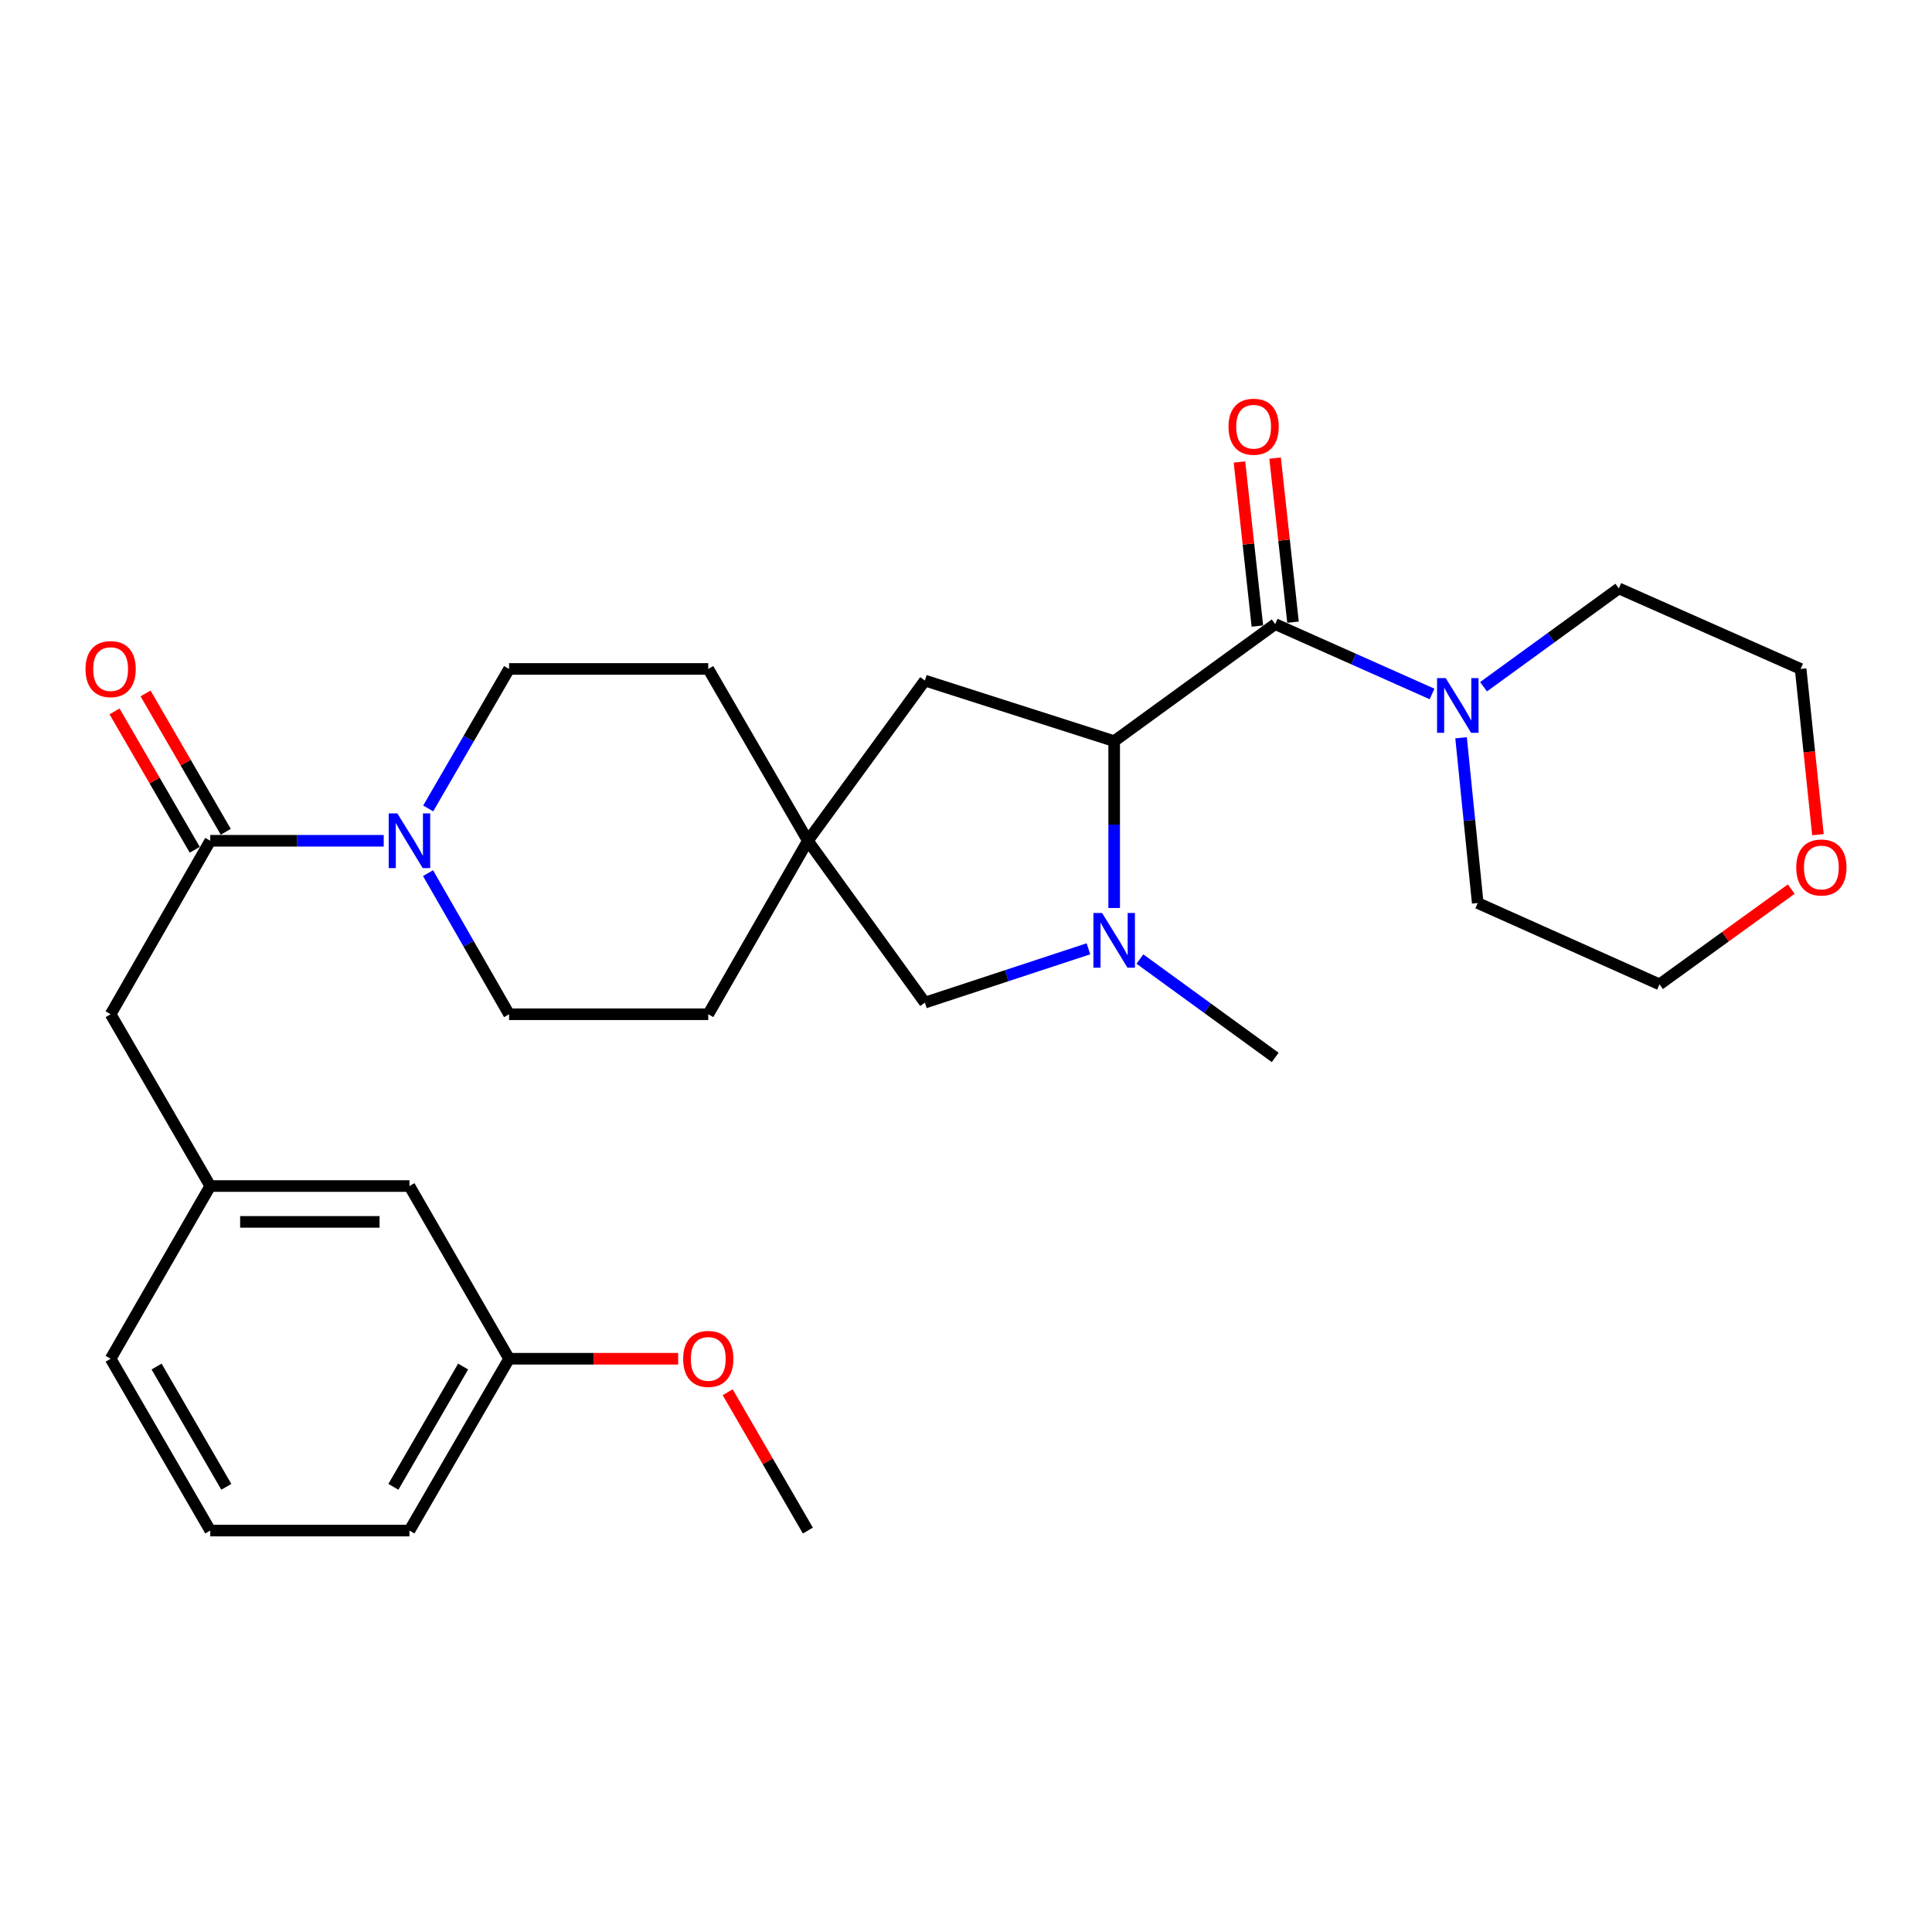 <?xml version='1.0' encoding='iso-8859-1'?>
<svg version='1.1' baseProfile='full'
              xmlns='http://www.w3.org/2000/svg'
                      xmlns:rdkit='http://www.rdkit.org/xml'
                      xmlns:xlink='http://www.w3.org/1999/xlink'
                  xml:space='preserve'
width='1000px' height='1000px' viewBox='0 0 1000 1000'>
<!-- END OF HEADER -->
<rect style='opacity:1.0;fill:#FFFFFF;stroke:none' width='1000' height='1000' x='0' y='0'> </rect>
<path class='bond-1' d='M 660.036,323.041 L 576.694,383.615' style='fill:none;fill-rule:evenodd;stroke:#000000;stroke-width:6px;stroke-linecap:butt;stroke-linejoin:miter;stroke-opacity:1' />
<path class='bond-4' d='M 660.036,323.041 L 700.635,341.121' style='fill:none;fill-rule:evenodd;stroke:#000000;stroke-width:6px;stroke-linecap:butt;stroke-linejoin:miter;stroke-opacity:1' />
<path class='bond-4' d='M 700.635,341.121 L 741.234,359.2' style='fill:none;fill-rule:evenodd;stroke:#0000FF;stroke-width:6px;stroke-linecap:butt;stroke-linejoin:miter;stroke-opacity:1' />
<path class='bond-9' d='M 669.257,322.034 L 664.622,279.573' style='fill:none;fill-rule:evenodd;stroke:#000000;stroke-width:6px;stroke-linecap:butt;stroke-linejoin:miter;stroke-opacity:1' />
<path class='bond-9' d='M 664.622,279.573 L 659.987,237.111' style='fill:none;fill-rule:evenodd;stroke:#FF0000;stroke-width:6px;stroke-linecap:butt;stroke-linejoin:miter;stroke-opacity:1' />
<path class='bond-9' d='M 650.815,324.048 L 646.179,281.586' style='fill:none;fill-rule:evenodd;stroke:#000000;stroke-width:6px;stroke-linecap:butt;stroke-linejoin:miter;stroke-opacity:1' />
<path class='bond-9' d='M 646.179,281.586 L 641.544,239.124' style='fill:none;fill-rule:evenodd;stroke:#FF0000;stroke-width:6px;stroke-linecap:butt;stroke-linejoin:miter;stroke-opacity:1' />
<path class='bond-0' d='M 576.694,469.978 L 576.694,426.796' style='fill:none;fill-rule:evenodd;stroke:#0000FF;stroke-width:6px;stroke-linecap:butt;stroke-linejoin:miter;stroke-opacity:1' />
<path class='bond-0' d='M 576.694,426.796 L 576.694,383.615' style='fill:none;fill-rule:evenodd;stroke:#000000;stroke-width:6px;stroke-linecap:butt;stroke-linejoin:miter;stroke-opacity:1' />
<path class='bond-6' d='M 563.375,491.098 L 521.046,505.027' style='fill:none;fill-rule:evenodd;stroke:#0000FF;stroke-width:6px;stroke-linecap:butt;stroke-linejoin:miter;stroke-opacity:1' />
<path class='bond-6' d='M 521.046,505.027 L 478.716,518.956' style='fill:none;fill-rule:evenodd;stroke:#000000;stroke-width:6px;stroke-linecap:butt;stroke-linejoin:miter;stroke-opacity:1' />
<path class='bond-18' d='M 590.01,496.399 L 625.023,521.86' style='fill:none;fill-rule:evenodd;stroke:#0000FF;stroke-width:6px;stroke-linecap:butt;stroke-linejoin:miter;stroke-opacity:1' />
<path class='bond-18' d='M 625.023,521.86 L 660.036,547.32' style='fill:none;fill-rule:evenodd;stroke:#000000;stroke-width:6px;stroke-linecap:butt;stroke-linejoin:miter;stroke-opacity:1' />
<path class='bond-7' d='M 576.694,383.615 L 478.716,352.251' style='fill:none;fill-rule:evenodd;stroke:#000000;stroke-width:6px;stroke-linecap:butt;stroke-linejoin:miter;stroke-opacity:1' />
<path class='bond-2' d='M 221.549,451.929 L 242.523,488.452' style='fill:none;fill-rule:evenodd;stroke:#0000FF;stroke-width:6px;stroke-linecap:butt;stroke-linejoin:miter;stroke-opacity:1' />
<path class='bond-2' d='M 242.523,488.452 L 263.497,524.975' style='fill:none;fill-rule:evenodd;stroke:#000000;stroke-width:6px;stroke-linecap:butt;stroke-linejoin:miter;stroke-opacity:1' />
<path class='bond-3' d='M 198.614,435.181 L 153.722,435.181' style='fill:none;fill-rule:evenodd;stroke:#0000FF;stroke-width:6px;stroke-linecap:butt;stroke-linejoin:miter;stroke-opacity:1' />
<path class='bond-3' d='M 153.722,435.181 L 108.831,435.181' style='fill:none;fill-rule:evenodd;stroke:#000000;stroke-width:6px;stroke-linecap:butt;stroke-linejoin:miter;stroke-opacity:1' />
<path class='bond-31' d='M 221.631,418.451 L 242.564,382.346' style='fill:none;fill-rule:evenodd;stroke:#0000FF;stroke-width:6px;stroke-linecap:butt;stroke-linejoin:miter;stroke-opacity:1' />
<path class='bond-31' d='M 242.564,382.346 L 263.497,346.242' style='fill:none;fill-rule:evenodd;stroke:#000000;stroke-width:6px;stroke-linecap:butt;stroke-linejoin:miter;stroke-opacity:1' />
<path class='bond-8' d='M 108.831,435.181 L 57.265,524.975' style='fill:none;fill-rule:evenodd;stroke:#000000;stroke-width:6px;stroke-linecap:butt;stroke-linejoin:miter;stroke-opacity:1' />
<path class='bond-10' d='M 116.856,430.528 L 96.097,394.724' style='fill:none;fill-rule:evenodd;stroke:#000000;stroke-width:6px;stroke-linecap:butt;stroke-linejoin:miter;stroke-opacity:1' />
<path class='bond-10' d='M 96.097,394.724 L 75.338,358.919' style='fill:none;fill-rule:evenodd;stroke:#FF0000;stroke-width:6px;stroke-linecap:butt;stroke-linejoin:miter;stroke-opacity:1' />
<path class='bond-10' d='M 100.806,439.834 L 80.047,404.029' style='fill:none;fill-rule:evenodd;stroke:#000000;stroke-width:6px;stroke-linecap:butt;stroke-linejoin:miter;stroke-opacity:1' />
<path class='bond-10' d='M 80.047,404.029 L 59.288,368.225' style='fill:none;fill-rule:evenodd;stroke:#FF0000;stroke-width:6px;stroke-linecap:butt;stroke-linejoin:miter;stroke-opacity:1' />
<path class='bond-20' d='M 756.247,381.864 L 760.558,424.632' style='fill:none;fill-rule:evenodd;stroke:#0000FF;stroke-width:6px;stroke-linecap:butt;stroke-linejoin:miter;stroke-opacity:1' />
<path class='bond-20' d='M 760.558,424.632 L 764.868,467.4' style='fill:none;fill-rule:evenodd;stroke:#000000;stroke-width:6px;stroke-linecap:butt;stroke-linejoin:miter;stroke-opacity:1' />
<path class='bond-21' d='M 767.877,355.457 L 802.89,330.009' style='fill:none;fill-rule:evenodd;stroke:#0000FF;stroke-width:6px;stroke-linecap:butt;stroke-linejoin:miter;stroke-opacity:1' />
<path class='bond-21' d='M 802.89,330.009 L 837.903,304.561' style='fill:none;fill-rule:evenodd;stroke:#000000;stroke-width:6px;stroke-linecap:butt;stroke-linejoin:miter;stroke-opacity:1' />
<path class='bond-5' d='M 418.153,435.181 L 478.716,352.251' style='fill:none;fill-rule:evenodd;stroke:#000000;stroke-width:6px;stroke-linecap:butt;stroke-linejoin:miter;stroke-opacity:1' />
<path class='bond-15' d='M 418.153,435.181 L 366.597,346.242' style='fill:none;fill-rule:evenodd;stroke:#000000;stroke-width:6px;stroke-linecap:butt;stroke-linejoin:miter;stroke-opacity:1' />
<path class='bond-16' d='M 418.153,435.181 L 366.597,524.975' style='fill:none;fill-rule:evenodd;stroke:#000000;stroke-width:6px;stroke-linecap:butt;stroke-linejoin:miter;stroke-opacity:1' />
<path class='bond-30' d='M 418.153,435.181 L 478.716,518.956' style='fill:none;fill-rule:evenodd;stroke:#000000;stroke-width:6px;stroke-linecap:butt;stroke-linejoin:miter;stroke-opacity:1' />
<path class='bond-13' d='M 57.265,524.975 L 108.831,613.893' style='fill:none;fill-rule:evenodd;stroke:#000000;stroke-width:6px;stroke-linecap:butt;stroke-linejoin:miter;stroke-opacity:1' />
<path class='bond-11' d='M 263.497,524.975 L 366.597,524.975' style='fill:none;fill-rule:evenodd;stroke:#000000;stroke-width:6px;stroke-linecap:butt;stroke-linejoin:miter;stroke-opacity:1' />
<path class='bond-12' d='M 263.497,346.242 L 366.597,346.242' style='fill:none;fill-rule:evenodd;stroke:#000000;stroke-width:6px;stroke-linecap:butt;stroke-linejoin:miter;stroke-opacity:1' />
<path class='bond-17' d='M 108.831,613.893 L 211.931,613.893' style='fill:none;fill-rule:evenodd;stroke:#000000;stroke-width:6px;stroke-linecap:butt;stroke-linejoin:miter;stroke-opacity:1' />
<path class='bond-17' d='M 124.296,632.445 L 196.466,632.445' style='fill:none;fill-rule:evenodd;stroke:#000000;stroke-width:6px;stroke-linecap:butt;stroke-linejoin:miter;stroke-opacity:1' />
<path class='bond-26' d='M 108.831,613.893 L 57.265,703.285' style='fill:none;fill-rule:evenodd;stroke:#000000;stroke-width:6px;stroke-linecap:butt;stroke-linejoin:miter;stroke-opacity:1' />
<path class='bond-14' d='M 940.969,432.029 L 936.487,389.136' style='fill:none;fill-rule:evenodd;stroke:#FF0000;stroke-width:6px;stroke-linecap:butt;stroke-linejoin:miter;stroke-opacity:1' />
<path class='bond-14' d='M 936.487,389.136 L 932.006,346.242' style='fill:none;fill-rule:evenodd;stroke:#000000;stroke-width:6px;stroke-linecap:butt;stroke-linejoin:miter;stroke-opacity:1' />
<path class='bond-29' d='M 927.151,460.199 L 893.055,484.851' style='fill:none;fill-rule:evenodd;stroke:#FF0000;stroke-width:6px;stroke-linecap:butt;stroke-linejoin:miter;stroke-opacity:1' />
<path class='bond-29' d='M 893.055,484.851 L 858.96,509.504' style='fill:none;fill-rule:evenodd;stroke:#000000;stroke-width:6px;stroke-linecap:butt;stroke-linejoin:miter;stroke-opacity:1' />
<path class='bond-19' d='M 211.931,613.893 L 263.497,703.285' style='fill:none;fill-rule:evenodd;stroke:#000000;stroke-width:6px;stroke-linecap:butt;stroke-linejoin:miter;stroke-opacity:1' />
<path class='bond-22' d='M 263.497,703.285 L 307.258,703.285' style='fill:none;fill-rule:evenodd;stroke:#000000;stroke-width:6px;stroke-linecap:butt;stroke-linejoin:miter;stroke-opacity:1' />
<path class='bond-22' d='M 307.258,703.285 L 351.02,703.285' style='fill:none;fill-rule:evenodd;stroke:#FF0000;stroke-width:6px;stroke-linecap:butt;stroke-linejoin:miter;stroke-opacity:1' />
<path class='bond-32' d='M 263.497,703.285 L 211.931,792.224' style='fill:none;fill-rule:evenodd;stroke:#000000;stroke-width:6px;stroke-linecap:butt;stroke-linejoin:miter;stroke-opacity:1' />
<path class='bond-32' d='M 239.712,707.32 L 203.616,769.577' style='fill:none;fill-rule:evenodd;stroke:#000000;stroke-width:6px;stroke-linecap:butt;stroke-linejoin:miter;stroke-opacity:1' />
<path class='bond-25' d='M 764.868,467.4 L 858.96,509.504' style='fill:none;fill-rule:evenodd;stroke:#000000;stroke-width:6px;stroke-linecap:butt;stroke-linejoin:miter;stroke-opacity:1' />
<path class='bond-24' d='M 837.903,304.561 L 932.006,346.242' style='fill:none;fill-rule:evenodd;stroke:#000000;stroke-width:6px;stroke-linecap:butt;stroke-linejoin:miter;stroke-opacity:1' />
<path class='bond-28' d='M 376.643,720.615 L 397.398,756.419' style='fill:none;fill-rule:evenodd;stroke:#FF0000;stroke-width:6px;stroke-linecap:butt;stroke-linejoin:miter;stroke-opacity:1' />
<path class='bond-28' d='M 397.398,756.419 L 418.153,792.224' style='fill:none;fill-rule:evenodd;stroke:#000000;stroke-width:6px;stroke-linecap:butt;stroke-linejoin:miter;stroke-opacity:1' />
<path class='bond-23' d='M 108.831,792.224 L 57.265,703.285' style='fill:none;fill-rule:evenodd;stroke:#000000;stroke-width:6px;stroke-linecap:butt;stroke-linejoin:miter;stroke-opacity:1' />
<path class='bond-23' d='M 117.146,769.577 L 81.05,707.32' style='fill:none;fill-rule:evenodd;stroke:#000000;stroke-width:6px;stroke-linecap:butt;stroke-linejoin:miter;stroke-opacity:1' />
<path class='bond-27' d='M 108.831,792.224 L 211.931,792.224' style='fill:none;fill-rule:evenodd;stroke:#000000;stroke-width:6px;stroke-linecap:butt;stroke-linejoin:miter;stroke-opacity:1' />
<path  class='atom-1' d='M 570.434 472.555
L 579.714 487.555
Q 580.634 489.035, 582.114 491.715
Q 583.594 494.395, 583.674 494.555
L 583.674 472.555
L 587.434 472.555
L 587.434 500.875
L 583.554 500.875
L 573.594 484.475
Q 572.434 482.555, 571.194 480.355
Q 569.994 478.155, 569.634 477.475
L 569.634 500.875
L 565.954 500.875
L 565.954 472.555
L 570.434 472.555
' fill='#0000FF'/>
<path  class='atom-3' d='M 205.671 421.021
L 214.951 436.021
Q 215.871 437.501, 217.351 440.181
Q 218.831 442.861, 218.911 443.021
L 218.911 421.021
L 222.671 421.021
L 222.671 449.341
L 218.791 449.341
L 208.831 432.941
Q 207.671 431.021, 206.431 428.821
Q 205.231 426.621, 204.871 425.941
L 204.871 449.341
L 201.191 449.341
L 201.191 421.021
L 205.671 421.021
' fill='#0000FF'/>
<path  class='atom-5' d='M 748.301 350.975
L 757.581 365.975
Q 758.501 367.455, 759.981 370.135
Q 761.461 372.815, 761.541 372.975
L 761.541 350.975
L 765.301 350.975
L 765.301 379.295
L 761.421 379.295
L 751.461 362.895
Q 750.301 360.975, 749.061 358.775
Q 747.861 356.575, 747.501 355.895
L 747.501 379.295
L 743.821 379.295
L 743.821 350.975
L 748.301 350.975
' fill='#0000FF'/>
<path  class='atom-10' d='M 635.874 220.866
Q 635.874 214.066, 639.234 210.266
Q 642.594 206.466, 648.874 206.466
Q 655.154 206.466, 658.514 210.266
Q 661.874 214.066, 661.874 220.866
Q 661.874 227.746, 658.474 231.666
Q 655.074 235.546, 648.874 235.546
Q 642.634 235.546, 639.234 231.666
Q 635.874 227.786, 635.874 220.866
M 648.874 232.346
Q 653.194 232.346, 655.514 229.466
Q 657.874 226.546, 657.874 220.866
Q 657.874 215.306, 655.514 212.506
Q 653.194 209.666, 648.874 209.666
Q 644.554 209.666, 642.194 212.466
Q 639.874 215.266, 639.874 220.866
Q 639.874 226.586, 642.194 229.466
Q 644.554 232.346, 648.874 232.346
' fill='#FF0000'/>
<path  class='atom-11' d='M 44.265 346.322
Q 44.265 339.522, 47.625 335.722
Q 50.985 331.922, 57.265 331.922
Q 63.545 331.922, 66.905 335.722
Q 70.265 339.522, 70.265 346.322
Q 70.265 353.202, 66.865 357.122
Q 63.465 361.002, 57.265 361.002
Q 51.025 361.002, 47.625 357.122
Q 44.265 353.242, 44.265 346.322
M 57.265 357.802
Q 61.585 357.802, 63.905 354.922
Q 66.265 352.002, 66.265 346.322
Q 66.265 340.762, 63.905 337.962
Q 61.585 335.122, 57.265 335.122
Q 52.945 335.122, 50.585 337.922
Q 48.265 340.722, 48.265 346.322
Q 48.265 352.042, 50.585 354.922
Q 52.945 357.802, 57.265 357.802
' fill='#FF0000'/>
<path  class='atom-15' d='M 929.735 449.01
Q 929.735 442.21, 933.095 438.41
Q 936.455 434.61, 942.735 434.61
Q 949.015 434.61, 952.375 438.41
Q 955.735 442.21, 955.735 449.01
Q 955.735 455.89, 952.335 459.81
Q 948.935 463.69, 942.735 463.69
Q 936.495 463.69, 933.095 459.81
Q 929.735 455.93, 929.735 449.01
M 942.735 460.49
Q 947.055 460.49, 949.375 457.61
Q 951.735 454.69, 951.735 449.01
Q 951.735 443.45, 949.375 440.65
Q 947.055 437.81, 942.735 437.81
Q 938.415 437.81, 936.055 440.61
Q 933.735 443.41, 933.735 449.01
Q 933.735 454.73, 936.055 457.61
Q 938.415 460.49, 942.735 460.49
' fill='#FF0000'/>
<path  class='atom-23' d='M 353.597 703.365
Q 353.597 696.565, 356.957 692.765
Q 360.317 688.965, 366.597 688.965
Q 372.877 688.965, 376.237 692.765
Q 379.597 696.565, 379.597 703.365
Q 379.597 710.245, 376.197 714.165
Q 372.797 718.045, 366.597 718.045
Q 360.357 718.045, 356.957 714.165
Q 353.597 710.285, 353.597 703.365
M 366.597 714.845
Q 370.917 714.845, 373.237 711.965
Q 375.597 709.045, 375.597 703.365
Q 375.597 697.805, 373.237 695.005
Q 370.917 692.165, 366.597 692.165
Q 362.277 692.165, 359.917 694.965
Q 357.597 697.765, 357.597 703.365
Q 357.597 709.085, 359.917 711.965
Q 362.277 714.845, 366.597 714.845
' fill='#FF0000'/>
</svg>
